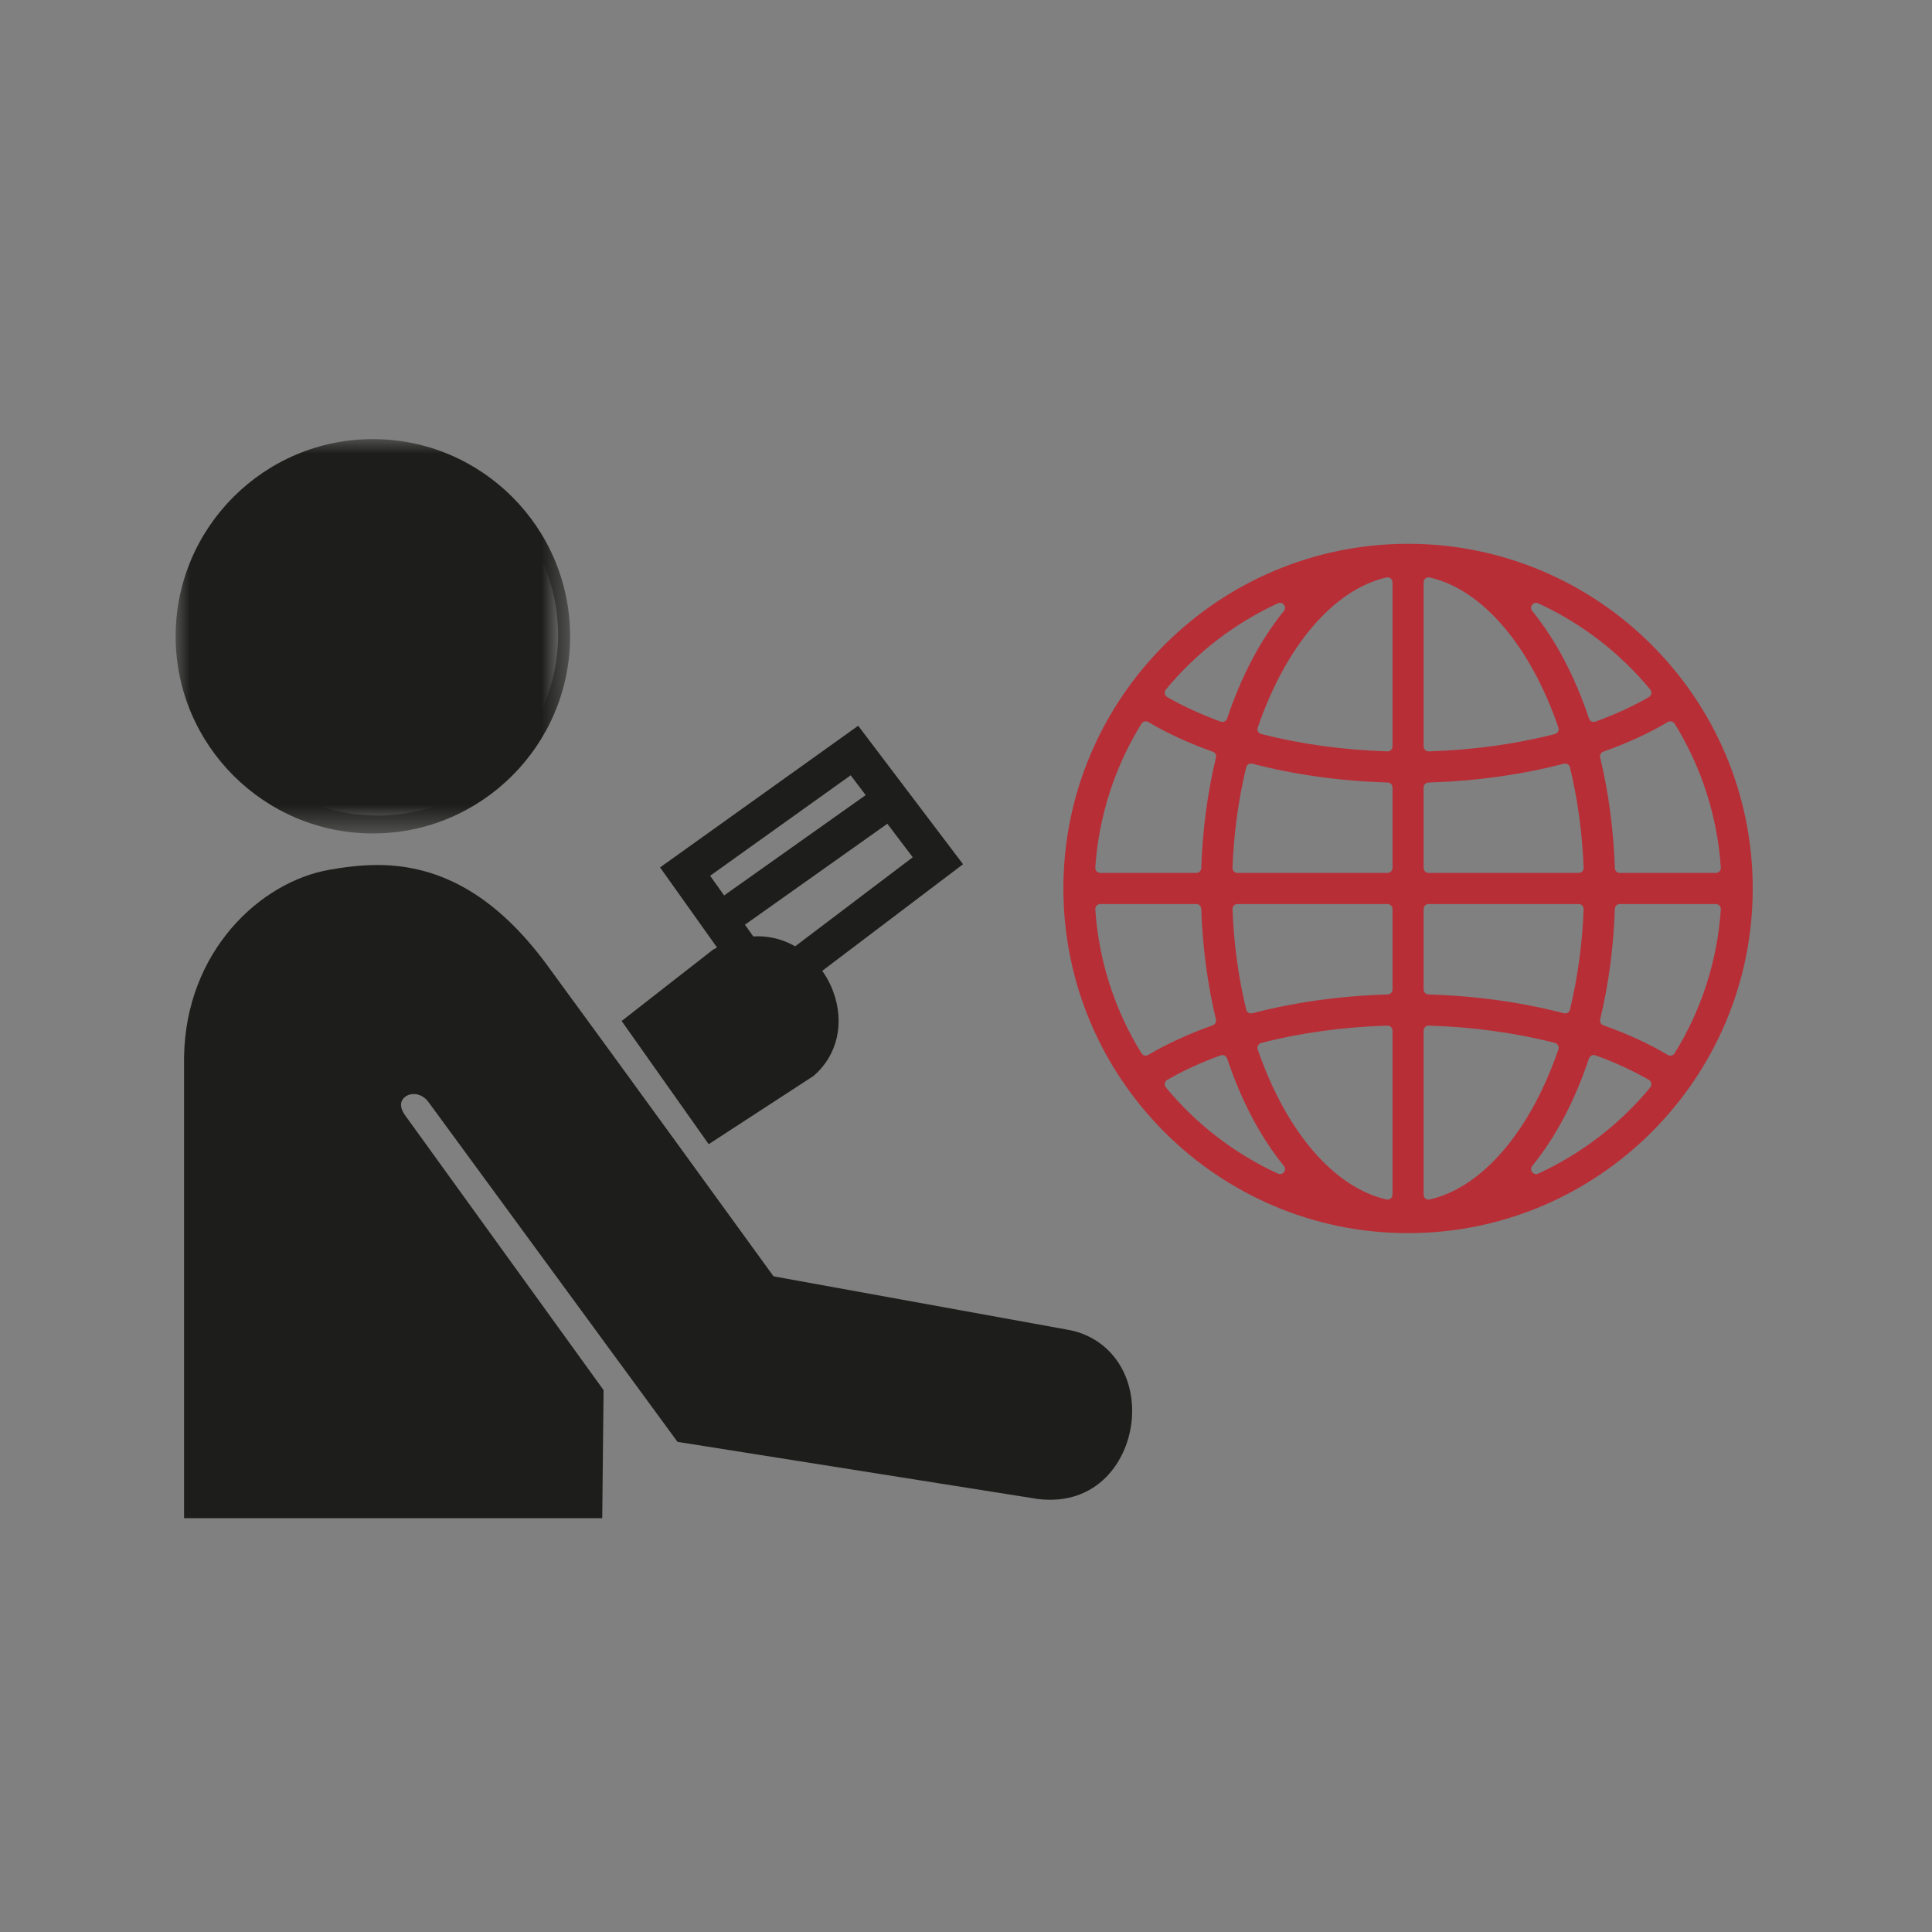 <?xml version="1.0" encoding="UTF-8"?>
<svg width="66px" height="66px" viewBox="0 0 66 66" version="1.1" xmlns="http://www.w3.org/2000/svg" xmlns:xlink="http://www.w3.org/1999/xlink">
    <rect x="0" y="0" width="66" height="66" fill="#808080" stroke="none"/>
    <title>Artboard</title>
    <defs>
        <polygon id="path-1" points="0 0 13.475 0 13.475 13.472 0 13.472"></polygon>
    </defs>
    <g id="Artboard" stroke="none" stroke-width="1" fill="none" fill-rule="evenodd">
        <g id="Group-18" transform="translate(6, 15)">
            <path d="M14.154,36.241 L0.713,36.241 L0.713,21.418 C0.764,18.024 3.158,15.787 5.383,15.4 C5.795,15.329 6.344,15.247 6.935,15.247 C9.012,15.247 10.794,16.301 12.386,18.468 C14.548,21.415 18.745,27.612 19.563,28.739 L28.985,30.449 C30.333,30.67 32.052,31.577 32.052,33.058 C32.052,35.076 30.059,35.864 28.143,35.623 L17.711,33.994 L9.165,22.292 C8.35,21.195 7.456,22.169 7.322,22.437 C7.239,22.605 7.682,23.578 7.784,23.713 L14.142,32.517 L14.154,36.241 Z" id="Fill-1" fill="#FEFEFE"></path>
            <path d="M0.73,6.693 C0.73,3.287 3.491,0.526 6.897,0.526 C10.304,0.526 13.065,3.287 13.065,6.693 C13.065,10.099 10.304,12.861 6.897,12.861 C3.491,12.861 0.73,10.099 0.73,6.693" id="Fill-3" fill="#FEFEFE"></path>
            <g id="Group-7">
                <mask id="mask-2" fill="white">
                    <use xlink:href="#path-1"></use>
                </mask>
                <g id="Clip-6"></g>
                <path d="M6.738,13.472 C3.023,13.472 -0,10.451 -0,6.736 C-0,3.022 3.023,-0 6.738,-0 C10.452,-0 13.475,3.022 13.475,6.736 C13.475,10.451 10.452,13.472 6.738,13.472" id="Fill-5" fill="#1D1D1B" mask="url(#mask-2)"></path>
            </g>
            <path d="M14.573,36.864 L0.288,36.864 L0.288,21.109 C0.342,17.503 2.886,15.125 5.251,14.713 C5.689,14.636 6.272,14.55 6.901,14.55 C9.108,14.55 11.002,15.67 12.694,17.975 C14.992,21.105 19.555,27.402 20.425,28.601 L30.439,30.419 C31.871,30.653 32.79,31.913 32.664,33.48 C32.548,34.906 31.478,36.463 29.441,36.206 L17.145,34.256 L8.648,22.662 C8.368,22.262 7.874,22.315 7.731,22.599 C7.642,22.779 7.753,22.988 7.861,23.131 L14.619,32.488 L14.573,36.864 Z" id="Fill-8" fill="#1D1D1B"></path>
            <path d="M18.259,14.918 L20.39,17.913 L25.181,14.286 L23.06,11.485 L18.259,14.918 Z M20.122,19.655 L16.549,14.632 L23.317,9.793 L26.899,14.523 L20.122,19.655 Z" id="Fill-10" fill="#1D1D1B"></path>
            <polygon id="Fill-12" fill="#1D1D1B" points="19.006 16.903 18.296 15.902 24.132 11.766 24.842 12.766"></polygon>
            <path d="M18.21,24.087 L15.236,19.879 L18.352,17.446 C18.909,17.123 19.402,16.985 19.893,16.985 C21.012,16.985 22.045,17.745 22.464,18.874 C22.862,19.952 22.607,21.056 21.794,21.754 L18.21,24.087 Z" id="Fill-14" fill="#1D1D1B"></path>
            <path d="M37.728,5.595 C37.704,5.595 37.68,5.6 37.657,5.61 C36.182,6.286 34.858,7.305 33.828,8.557 C33.796,8.596 33.783,8.646 33.792,8.696 C33.801,8.745 33.831,8.788 33.874,8.813 C34.414,9.125 35.028,9.407 35.701,9.651 C35.72,9.657 35.74,9.661 35.759,9.661 C35.785,9.661 35.81,9.655 35.833,9.644 C35.874,9.624 35.906,9.588 35.92,9.545 C36.407,8.092 37.06,6.857 37.86,5.872 C37.91,5.811 37.911,5.723 37.862,5.661 C37.829,5.618 37.779,5.595 37.728,5.595 L37.728,5.595 Z M46.475,5.595 C46.424,5.595 46.374,5.618 46.34,5.661 C46.292,5.723 46.293,5.811 46.343,5.872 C47.144,6.857 47.796,8.093 48.283,9.546 C48.298,9.59 48.329,9.625 48.37,9.645 C48.394,9.657 48.419,9.662 48.444,9.662 C48.464,9.662 48.483,9.659 48.502,9.652 C49.17,9.41 49.785,9.128 50.329,8.812 C50.372,8.787 50.402,8.744 50.411,8.695 C50.42,8.646 50.406,8.596 50.375,8.557 C49.345,7.305 48.021,6.286 46.546,5.61 C46.523,5.6 46.499,5.595 46.475,5.595 L46.475,5.595 Z M41.4,4.724 C41.387,4.724 41.374,4.725 41.362,4.728 C39.571,5.135 37.928,7.052 36.966,9.855 C36.951,9.9 36.955,9.949 36.977,9.99 C37,10.032 37.039,10.063 37.085,10.074 C38.43,10.42 39.88,10.62 41.394,10.668 C41.396,10.668 41.398,10.668 41.4,10.668 C41.444,10.668 41.486,10.651 41.518,10.62 C41.551,10.588 41.57,10.544 41.57,10.498 L41.57,4.894 C41.57,4.842 41.546,4.793 41.506,4.761 C41.475,4.737 41.438,4.724 41.4,4.724 L41.4,4.724 Z M42.803,4.724 C42.765,4.724 42.728,4.737 42.697,4.761 C42.657,4.793 42.633,4.842 42.633,4.894 L42.633,10.498 C42.633,10.544 42.652,10.588 42.685,10.62 C42.717,10.651 42.759,10.668 42.803,10.668 C42.805,10.668 42.807,10.668 42.809,10.668 C44.325,10.62 45.775,10.421 47.118,10.075 C47.164,10.063 47.203,10.033 47.226,9.991 C47.248,9.949 47.252,9.9 47.237,9.855 C46.276,7.052 44.633,5.135 42.841,4.728 C42.829,4.725 42.816,4.724 42.803,4.724 L42.803,4.724 Z M33.139,9.641 C33.083,9.641 33.027,9.67 32.995,9.722 C32.078,11.2 31.532,12.901 31.417,14.639 C31.414,14.685 31.431,14.732 31.463,14.766 C31.495,14.8 31.54,14.82 31.587,14.82 L34.868,14.82 C34.959,14.82 35.034,14.747 35.037,14.655 C35.081,13.348 35.25,12.077 35.539,10.878 C35.559,10.793 35.512,10.707 35.43,10.678 C34.611,10.388 33.869,10.047 33.226,9.665 C33.199,9.649 33.169,9.641 33.139,9.641 L33.139,9.641 Z M36.737,11.083 C36.706,11.083 36.676,11.091 36.649,11.107 C36.61,11.131 36.582,11.169 36.572,11.213 C36.307,12.307 36.149,13.461 36.104,14.643 C36.102,14.689 36.119,14.734 36.151,14.768 C36.183,14.801 36.227,14.82 36.274,14.82 L41.4,14.82 C41.493,14.82 41.57,14.744 41.57,14.65 L41.57,11.902 C41.57,11.81 41.496,11.735 41.405,11.732 C39.787,11.683 38.231,11.467 36.78,11.089 C36.766,11.085 36.751,11.083 36.737,11.083 L36.737,11.083 Z M47.466,11.084 C47.452,11.084 47.438,11.086 47.424,11.089 C45.973,11.467 44.417,11.683 42.798,11.732 C42.706,11.735 42.633,11.81 42.633,11.902 L42.633,14.65 C42.633,14.744 42.709,14.82 42.803,14.82 L47.929,14.82 C47.976,14.82 48.02,14.801 48.052,14.768 C48.084,14.734 48.101,14.689 48.099,14.643 C48.054,13.461 47.896,12.307 47.632,11.214 C47.621,11.169 47.593,11.131 47.554,11.108 C47.527,11.092 47.497,11.084 47.466,11.084 L47.466,11.084 Z M51.063,9.641 C51.033,9.641 51.004,9.649 50.976,9.665 C50.332,10.047 49.591,10.388 48.773,10.678 C48.691,10.707 48.644,10.794 48.664,10.878 C48.953,12.077 49.122,13.348 49.166,14.655 C49.169,14.747 49.244,14.82 49.335,14.82 L52.616,14.82 C52.663,14.82 52.708,14.8 52.74,14.766 C52.772,14.732 52.789,14.685 52.786,14.639 C52.671,12.9 52.125,11.2 51.208,9.721 C51.175,9.669 51.12,9.641 51.063,9.641 L51.063,9.641 Z M42.803,15.884 C42.709,15.884 42.633,15.96 42.633,16.054 L42.633,18.802 C42.633,18.894 42.706,18.969 42.798,18.972 C44.417,19.02 45.973,19.237 47.424,19.614 C47.438,19.618 47.452,19.62 47.466,19.62 C47.497,19.62 47.527,19.611 47.554,19.596 C47.593,19.572 47.621,19.534 47.632,19.49 C47.896,18.396 48.054,17.242 48.099,16.06 C48.101,16.014 48.084,15.969 48.052,15.936 C48.02,15.902 47.976,15.884 47.929,15.884 L42.803,15.884 Z M36.274,15.884 C36.227,15.884 36.183,15.902 36.151,15.936 C36.119,15.969 36.102,16.014 36.104,16.06 C36.149,17.242 36.307,18.396 36.572,19.49 C36.582,19.535 36.61,19.573 36.649,19.596 C36.676,19.612 36.706,19.62 36.737,19.62 C36.751,19.62 36.766,19.619 36.78,19.615 C38.231,19.237 39.787,19.02 41.405,18.972 C41.496,18.969 41.57,18.894 41.57,18.802 L41.57,16.054 C41.57,15.96 41.493,15.884 41.4,15.884 L36.274,15.884 Z M31.587,15.884 C31.54,15.884 31.495,15.903 31.463,15.937 C31.431,15.972 31.414,16.018 31.417,16.065 C31.532,17.803 32.078,19.503 32.995,20.982 C33.027,21.033 33.083,21.062 33.139,21.062 C33.169,21.062 33.199,21.054 33.226,21.038 C33.87,20.656 34.612,20.315 35.43,20.026 C35.512,19.997 35.559,19.91 35.539,19.825 C35.25,18.627 35.081,17.356 35.037,16.048 C35.034,15.956 34.959,15.884 34.868,15.884 L31.587,15.884 Z M49.335,15.884 C49.244,15.884 49.169,15.956 49.166,16.048 C49.122,17.356 48.953,18.627 48.664,19.825 C48.644,19.91 48.691,19.996 48.773,20.025 C49.59,20.315 50.332,20.656 50.976,21.039 C51.004,21.055 51.033,21.063 51.063,21.063 C51.12,21.063 51.175,21.034 51.208,20.982 C52.125,19.503 52.671,17.803 52.786,16.065 C52.789,16.018 52.772,15.972 52.74,15.937 C52.708,15.903 52.663,15.884 52.616,15.884 L49.335,15.884 Z M48.444,21.041 C48.419,21.041 48.394,21.047 48.37,21.058 C48.329,21.078 48.298,21.114 48.283,21.157 C47.796,22.61 47.144,23.846 46.343,24.831 C46.293,24.893 46.292,24.98 46.34,25.043 C46.374,25.085 46.424,25.108 46.475,25.108 C46.499,25.108 46.523,25.103 46.546,25.093 C48.021,24.417 49.345,23.398 50.375,22.146 C50.406,22.108 50.42,22.057 50.411,22.008 C50.402,21.959 50.372,21.916 50.329,21.891 C49.783,21.575 49.169,21.293 48.502,21.051 C48.483,21.045 48.464,21.041 48.444,21.041 L48.444,21.041 Z M35.759,21.043 C35.74,21.043 35.72,21.046 35.701,21.053 C35.029,21.296 34.414,21.578 33.874,21.891 C33.831,21.916 33.801,21.959 33.792,22.008 C33.783,22.057 33.796,22.108 33.828,22.146 C34.858,23.398 36.182,24.417 37.657,25.093 C37.68,25.103 37.704,25.108 37.728,25.108 C37.779,25.108 37.829,25.085 37.862,25.043 C37.911,24.98 37.91,24.893 37.86,24.831 C37.06,23.847 36.407,22.611 35.92,21.159 C35.906,21.115 35.874,21.08 35.833,21.06 C35.81,21.048 35.785,21.043 35.759,21.043 L35.759,21.043 Z M41.394,20.036 C39.879,20.084 38.429,20.283 37.085,20.629 C37.039,20.641 37,20.671 36.977,20.713 C36.955,20.755 36.951,20.804 36.966,20.849 C37.928,23.652 39.571,25.568 41.362,25.975 C41.374,25.978 41.387,25.98 41.4,25.98 C41.438,25.98 41.475,25.967 41.506,25.943 C41.546,25.91 41.57,25.861 41.57,25.81 L41.57,20.206 C41.57,20.16 41.551,20.116 41.518,20.084 C41.486,20.053 41.444,20.036 41.4,20.036 C41.398,20.036 41.396,20.036 41.394,20.036 L41.394,20.036 Z M42.803,20.036 C42.759,20.036 42.717,20.053 42.685,20.083 C42.652,20.115 42.633,20.16 42.633,20.206 L42.633,25.81 C42.633,25.861 42.657,25.91 42.697,25.943 C42.728,25.967 42.765,25.98 42.803,25.98 C42.816,25.98 42.829,25.978 42.841,25.975 C44.632,25.568 46.276,23.651 47.237,20.848 C47.252,20.803 47.248,20.754 47.226,20.712 C47.203,20.671 47.164,20.64 47.118,20.628 C45.773,20.283 44.323,20.083 42.809,20.036 C42.807,20.036 42.805,20.036 42.803,20.036 L42.803,20.036 Z M42.101,27.126 C35.609,27.126 30.327,21.844 30.327,15.352 C30.327,8.859 35.609,3.577 42.101,3.577 C48.594,3.577 53.876,8.859 53.876,15.352 C53.876,21.844 48.594,27.126 42.101,27.126 L42.101,27.126 Z" id="Fill-16" fill="#B82E37"></path>
        </g>
    </g>
</svg>